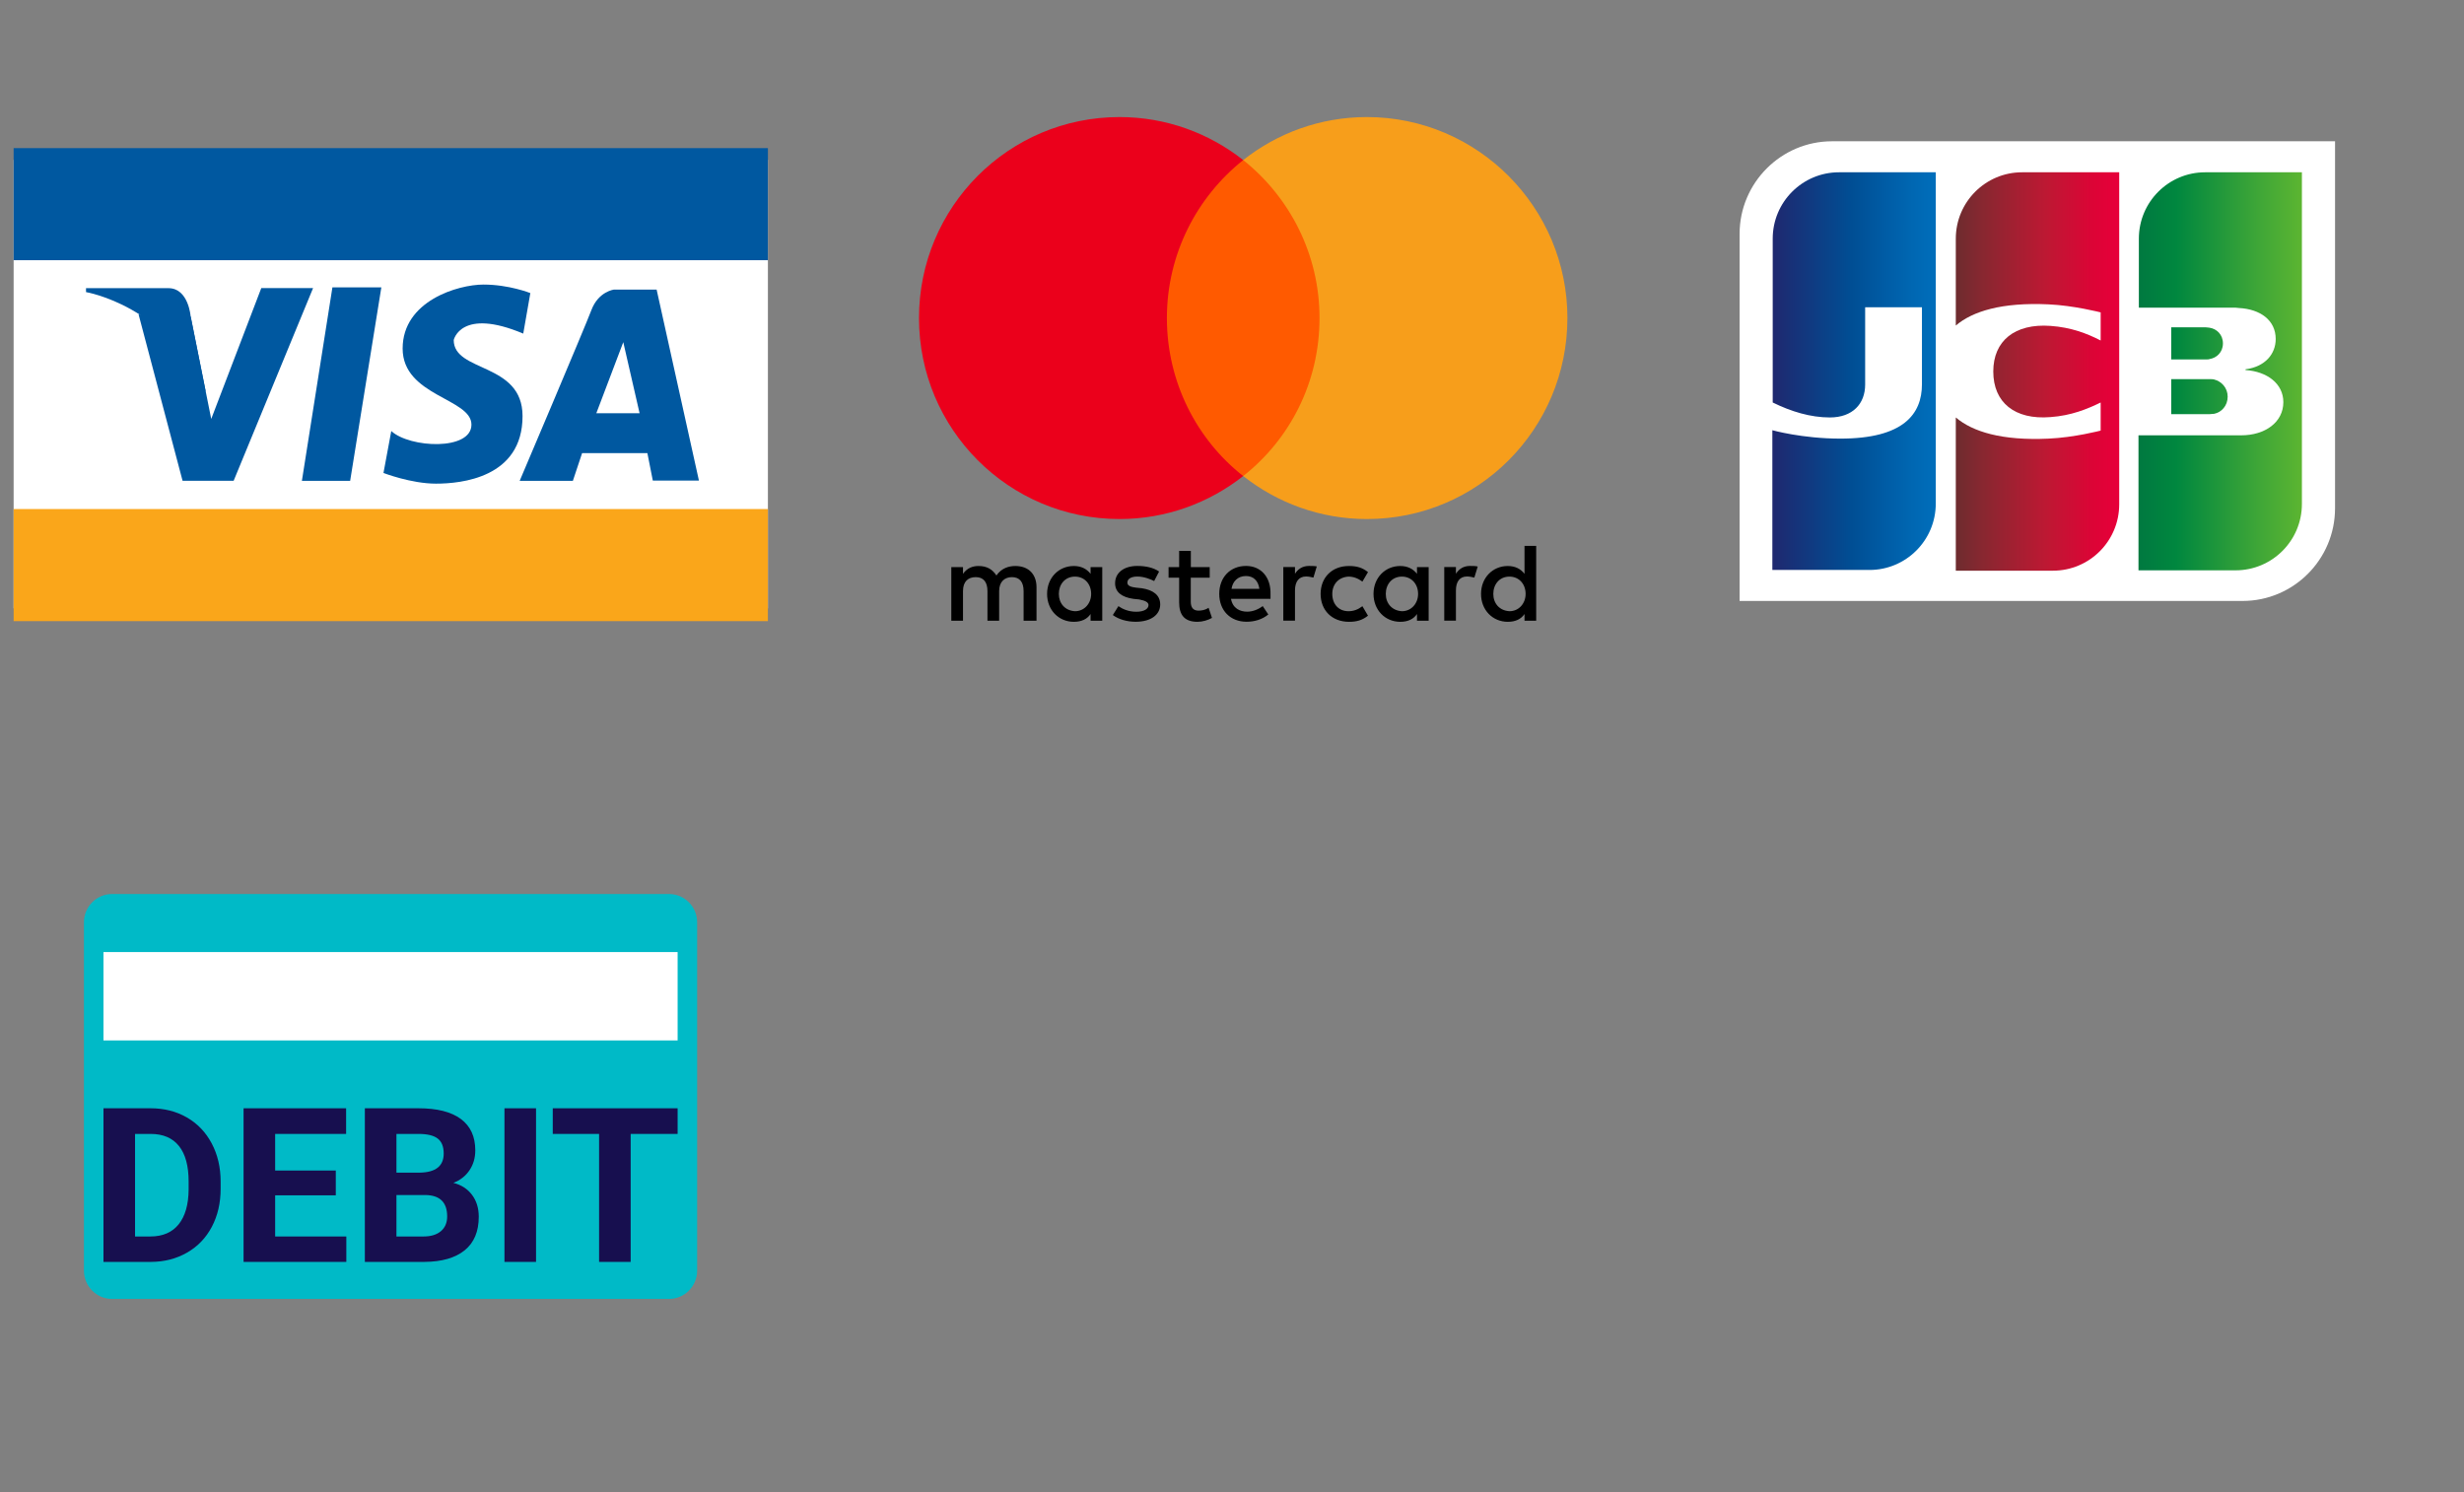<?xml version="1.0" encoding="utf-8"?>
<svg width="814px" height="493px" viewBox="0 0 814 493" fill="none" xmlns="http://www.w3.org/2000/svg">
  <rect x="0" y="0" width="814" height="493" fill="#808080" stroke="none"/>
  <defs>
    <linearGradient id="paint0_linear_6901_40075" x1="30.813" y1="26.156" x2="41.802" y2="26.156" gradientUnits="userSpaceOnUse" gradientTransform="matrix(4.918, 0, 0, 4.918, 555.015, 2.417)">
      <stop stop-color="#007940"/>
      <stop offset="0.228" stop-color="#00873F"/>
      <stop offset="0.743" stop-color="#40A737"/>
      <stop offset="1" stop-color="#5CB531"/>
    </linearGradient>
    <linearGradient id="paint1_linear_6901_40075" x1="30.82" y1="24.435" x2="41.799" y2="24.435" gradientUnits="userSpaceOnUse" gradientTransform="matrix(4.918, 0, 0, 4.918, 555.015, 2.417)">
      <stop stop-color="#007940"/>
      <stop offset="0.228" stop-color="#00873F"/>
      <stop offset="0.743" stop-color="#40A737"/>
      <stop offset="1" stop-color="#5CB531"/>
    </linearGradient>
    <linearGradient id="paint2_linear_6901_40075" x1="30.814" y1="22.595" x2="41.804" y2="22.595" gradientUnits="userSpaceOnUse" gradientTransform="matrix(4.918, 0, 0, 4.918, 555.015, 2.417)">
      <stop stop-color="#007940"/>
      <stop offset="0.228" stop-color="#00873F"/>
      <stop offset="0.743" stop-color="#40A737"/>
      <stop offset="1" stop-color="#5CB531"/>
    </linearGradient>
    <linearGradient id="paint3_linear_6901_40075" x1="6.221" y1="24.469" x2="17.37" y2="24.469" gradientUnits="userSpaceOnUse" gradientTransform="matrix(4.918, 0, 0, 4.918, 555.015, 2.417)">
      <stop stop-color="#1F286F"/>
      <stop offset="0.475" stop-color="#004E94"/>
      <stop offset="0.826" stop-color="#0066B1"/>
      <stop offset="1" stop-color="#006FBC"/>
    </linearGradient>
    <linearGradient id="paint4_linear_6901_40075" x1="18.454" y1="24.5" x2="29.291" y2="24.5" gradientUnits="userSpaceOnUse" gradientTransform="matrix(4.918, 0, 0, 4.918, 555.015, 2.417)">
      <stop stop-color="#6C2C2F"/>
      <stop offset="0.174" stop-color="#882730"/>
      <stop offset="0.573" stop-color="#BE1833"/>
      <stop offset="0.858" stop-color="#DC0436"/>
      <stop offset="1" stop-color="#E60039"/>
    </linearGradient>
  </defs>
  <path d="M 220.987 295.379 L 37.047 295.379 C 31.903 295.379 27.729 299.563 27.729 304.723 L 27.729 419.826 C 27.729 424.987 31.903 429.167 37.047 429.167 L 220.987 429.167 C 226.133 429.167 230.305 424.987 230.305 419.826 L 230.305 304.723 C 230.305 299.563 226.133 295.379 220.987 295.379 Z" fill="#00BAC7" style=""/>
  <path d="M 223.858 314.562 L 34.182 314.562 L 34.182 343.76 L 223.858 343.76 L 223.858 314.562 Z" fill="white" style=""/>
  <path d="M 34.182 416.935 L 34.182 366.175 L 49.76 366.175 C 54.211 366.175 58.197 367.176 61.706 369.188 C 65.22 371.204 67.96 374.06 69.93 377.767 C 71.9 381.474 72.889 385.687 72.889 390.404 L 72.889 392.743 C 72.889 397.457 71.922 401.656 69.986 405.327 C 68.048 408.998 65.318 411.846 61.792 413.866 C 58.267 415.892 54.292 416.915 49.865 416.935 L 34.182 416.935 Z M 44.613 374.648 L 44.613 408.534 L 49.652 408.534 C 53.734 408.534 56.855 407.196 59.012 404.528 C 61.164 401.854 62.269 398.029 62.315 393.056 L 62.315 390.368 C 62.315 385.211 61.25 381.302 59.118 378.638 C 56.98 375.974 53.862 374.648 49.76 374.648 L 44.613 374.648 Z" fill="#170F4F" style=""/>
  <path d="M 110.933 394.936 L 90.898 394.936 L 90.898 408.534 L 114.412 408.534 L 114.412 416.935 L 80.465 416.935 L 80.465 366.175 L 114.34 366.175 L 114.34 374.648 L 90.898 374.648 L 90.898 386.746 L 110.933 386.746 L 110.933 394.936 Z" fill="#170F4F" style=""/>
  <path d="M 120.53 416.935 L 120.53 366.175 L 138.27 366.175 C 144.413 366.175 149.072 367.354 152.248 369.715 C 155.429 372.074 157.014 375.528 157.014 380.086 C 157.014 382.573 156.376 384.76 155.1 386.655 C 153.827 388.549 152.051 389.941 149.781 390.822 C 152.374 391.476 154.426 392.788 155.919 394.763 C 157.413 396.739 158.163 399.154 158.163 402.015 C 158.163 406.893 156.609 410.59 153.504 413.102 C 150.394 415.613 145.969 416.889 140.216 416.935 L 120.534 416.935 L 120.53 416.935 Z M 130.967 387.44 L 138.686 387.44 C 143.947 387.349 146.581 385.243 146.581 381.129 C 146.581 378.83 145.913 377.175 144.581 376.162 C 143.249 375.149 141.141 374.648 138.27 374.648 L 130.967 374.648 L 130.967 387.44 Z M 130.967 394.834 L 130.967 408.534 L 139.901 408.534 C 142.361 408.534 144.276 407.946 145.66 406.775 C 147.038 405.601 147.726 403.981 147.726 401.909 C 147.726 397.259 145.331 394.904 140.529 394.834 L 130.961 394.834 L 130.967 394.834 Z" fill="#170F4F" style=""/>
  <path d="M 177.085 416.935 L 166.651 416.935 L 166.651 366.175 L 177.085 366.175 L 177.085 416.935 Z" fill="#170F4F" style=""/>
  <path d="M 223.854 374.648 L 208.346 374.648 L 208.346 416.935 L 197.913 416.935 L 197.913 374.648 L 182.608 374.648 L 182.608 366.175 L 223.858 366.175 L 223.858 374.648 L 223.854 374.648 Z" fill="#170F4F" style=""/>
  <path d="M 771.399 167.935 C 771.399 184.813 757.694 198.554 740.86 198.554 L 574.685 198.554 L 574.685 77.295 C 574.685 60.416 588.397 46.676 605.23 46.676 L 771.399 46.676 L 771.399 167.935 Z" fill="white" style=""/>
  <path d="M 717.288 136.841 L 729.917 136.841 C 730.277 136.841 731.118 136.716 731.476 136.716 C 733.881 136.234 735.927 134.066 735.927 131.052 C 735.927 128.16 733.887 125.992 731.476 125.386 C 731.118 125.269 730.395 125.269 729.917 125.269 L 717.288 125.269 L 717.288 136.841 Z" fill="url(#paint0_linear_6901_40075)" style=""/>
  <path d="M 728.472 56.925 C 716.447 56.925 706.587 66.691 706.587 78.863 L 706.587 101.648 L 737.487 101.648 C 738.209 101.648 739.049 101.648 739.655 101.767 C 746.628 102.13 751.796 105.745 751.796 112.009 C 751.796 116.953 748.31 121.171 741.818 122.018 L 741.818 122.26 C 748.909 122.741 754.32 126.719 754.32 132.867 C 754.32 139.495 748.31 143.833 740.372 143.833 L 706.464 143.833 L 706.464 188.434 L 738.567 188.434 C 750.592 188.434 760.452 178.672 760.452 166.495 L 760.452 56.925 L 728.472 56.925 Z" fill="url(#paint1_linear_6901_40075)" style=""/>
  <path d="M 734.363 113.455 C 734.363 110.564 732.323 108.632 729.917 108.272 C 729.676 108.272 729.077 108.149 728.713 108.149 L 717.288 108.149 L 717.288 118.758 L 728.713 118.758 C 729.077 118.758 729.795 118.758 729.917 118.639 C 732.323 118.275 734.363 116.348 734.363 113.455 Z" fill="url(#paint2_linear_6901_40075)" style=""/>
  <path d="M 607.511 56.925 C 595.488 56.925 585.628 66.691 585.628 78.863 L 585.628 132.984 C 591.76 136 598.134 137.927 604.508 137.927 C 612.08 137.927 616.167 133.349 616.167 127.078 L 616.167 101.524 L 634.929 101.524 L 634.929 126.96 C 634.929 136.845 628.796 144.92 607.994 144.92 C 595.37 144.92 585.51 142.146 585.51 142.146 L 585.51 188.315 L 617.612 188.315 C 629.637 188.315 639.497 178.549 639.497 166.377 L 639.497 56.925 L 607.511 56.925 Z" fill="url(#paint3_linear_6901_40075)" style=""/>
  <path d="M 667.997 56.925 C 655.972 56.925 646.112 66.691 646.112 78.863 L 646.112 107.554 C 651.64 102.853 661.259 99.837 676.775 100.561 C 685.071 100.926 693.968 103.212 693.968 103.212 L 693.968 112.497 C 689.516 110.204 684.226 108.154 677.375 107.673 C 665.591 106.831 658.495 112.616 658.495 122.741 C 658.495 132.989 665.591 138.773 677.375 137.808 C 684.226 137.327 689.516 135.158 693.968 132.989 L 693.968 142.27 C 693.968 142.27 685.189 144.561 676.775 144.92 C 661.259 145.644 651.64 142.633 646.112 137.931 L 646.112 188.556 L 678.216 188.556 C 690.239 188.556 700.099 178.794 700.099 166.618 L 700.099 56.925 L 667.997 56.925 Z" fill="url(#paint4_linear_6901_40075)" style=""/>
  <path d="M 342.419 205.083 L 342.419 194.016 C 342.419 189.778 339.847 187.009 335.434 187.009 C 333.225 187.009 330.82 187.739 329.171 190.142 C 327.882 188.123 326.043 187.009 323.273 187.009 C 321.435 187.009 319.59 187.564 318.133 189.587 L 318.133 187.373 L 314.269 187.373 L 314.269 205.083 L 318.133 205.083 L 318.133 195.301 C 318.133 192.167 319.782 190.683 322.355 190.683 C 324.927 190.683 326.212 192.336 326.212 195.301 L 326.212 205.083 L 330.075 205.083 L 330.075 195.301 C 330.075 192.167 331.918 190.683 334.296 190.683 C 336.868 190.683 338.154 192.336 338.154 195.301 L 338.154 205.083 L 342.419 205.083 Z M 399.658 187.373 L 393.402 187.373 L 393.402 182.02 L 389.539 182.02 L 389.539 187.373 L 386.046 187.373 L 386.046 190.877 L 389.539 190.877 L 389.539 199.001 C 389.539 203.063 391.194 205.447 395.606 205.447 C 397.259 205.447 399.104 204.891 400.388 204.156 L 399.273 200.828 C 398.157 201.558 396.875 201.753 395.948 201.753 C 394.109 201.753 393.38 200.631 393.38 198.803 L 393.38 190.877 L 399.636 190.877 L 399.636 187.373 L 399.658 187.373 Z M 432.418 186.987 C 430.208 186.987 428.729 188.108 427.809 189.567 L 427.809 187.351 L 423.952 187.351 L 423.952 205.061 L 427.809 205.061 L 427.809 195.088 C 427.809 192.145 429.093 190.469 431.496 190.469 C 432.225 190.469 433.145 190.658 433.897 190.833 L 435.011 187.141 C 434.24 186.987 433.145 186.987 432.418 186.987 Z M 382.914 188.837 C 381.075 187.547 378.499 186.987 375.732 186.987 C 371.32 186.987 368.381 189.203 368.381 192.704 C 368.381 195.648 370.59 197.323 374.447 197.864 L 376.29 198.053 C 378.305 198.424 379.419 198.978 379.419 199.903 C 379.419 201.192 377.94 202.119 375.367 202.119 C 372.799 202.119 370.758 201.192 369.476 200.267 L 367.63 203.217 C 369.644 204.697 372.413 205.431 375.176 205.431 C 380.322 205.431 383.283 203.022 383.283 199.712 C 383.283 196.573 380.878 194.92 377.212 194.359 L 375.372 194.168 C 373.718 193.974 372.435 193.609 372.435 192.515 C 372.435 191.22 373.718 190.49 375.753 190.49 C 377.962 190.49 380.171 191.415 381.285 191.975 L 382.914 188.837 Z M 485.582 186.987 C 483.373 186.987 481.899 188.108 480.975 189.567 L 480.975 187.351 L 477.117 187.351 L 477.117 205.061 L 480.975 205.061 L 480.975 195.088 C 480.975 192.145 482.262 190.469 484.662 190.469 C 485.391 190.469 486.312 190.658 487.062 190.833 L 488.177 187.178 C 487.425 186.987 486.334 186.987 485.582 186.987 Z M 436.274 196.225 C 436.274 201.578 439.962 205.447 445.665 205.447 C 448.239 205.447 450.082 204.891 451.927 203.427 L 450.082 200.289 C 448.602 201.41 447.146 201.942 445.474 201.942 C 442.34 201.942 440.131 199.73 440.131 196.225 C 440.131 192.895 442.34 190.683 445.474 190.512 C 447.121 190.512 448.602 191.067 450.082 192.167 L 451.927 189.026 C 450.082 187.547 448.239 187.009 445.665 187.009 C 439.962 186.987 436.274 190.877 436.274 196.225 Z M 471.969 196.225 L 471.969 187.373 L 468.111 187.373 L 468.111 189.587 C 466.824 187.933 464.984 187.009 462.579 187.009 C 457.607 187.009 453.75 190.877 453.75 196.23 C 453.75 201.578 457.607 205.447 462.579 205.447 C 465.152 205.447 466.997 204.527 468.111 202.869 L 468.111 205.083 L 471.969 205.083 L 471.969 196.23 L 471.969 196.225 Z M 457.802 196.225 C 457.802 193.092 459.816 190.512 463.14 190.512 C 466.268 190.512 468.477 192.918 468.477 196.225 C 468.477 199.364 466.268 201.942 463.14 201.942 C 459.838 201.753 457.802 199.343 457.802 196.225 Z M 411.623 186.987 C 406.476 186.987 402.786 190.688 402.786 196.209 C 402.786 201.731 406.476 205.426 411.813 205.426 C 414.385 205.426 416.96 204.697 418.994 203.022 L 417.15 200.251 C 415.676 201.365 413.833 202.095 412.01 202.095 C 409.609 202.095 407.226 200.981 406.672 197.864 L 419.723 197.864 L 419.723 196.383 C 419.896 190.688 416.573 186.987 411.623 186.987 Z M 411.623 190.317 C 414.022 190.317 415.671 191.802 416.042 194.55 L 406.842 194.55 C 407.205 192.167 408.853 190.317 411.623 190.317 Z M 507.491 196.225 L 507.491 180.365 L 503.633 180.365 L 503.633 189.587 C 502.349 187.933 500.506 187.009 498.101 187.009 C 493.127 187.009 489.27 190.877 489.27 196.23 C 489.27 201.578 493.127 205.447 498.101 205.447 C 500.674 205.447 502.517 204.527 503.633 202.869 L 503.633 205.083 L 507.491 205.083 L 507.491 196.23 L 507.491 196.225 Z M 493.325 196.225 C 493.325 193.092 495.336 190.512 498.661 190.512 C 501.79 190.512 503.997 192.918 503.997 196.225 C 503.997 199.364 501.79 201.942 498.661 201.942 C 495.336 201.753 493.325 199.343 493.325 196.225 Z M 364.138 196.225 L 364.138 187.373 L 360.28 187.373 L 360.28 189.587 C 358.991 187.933 357.147 187.009 354.748 187.009 C 349.774 187.009 345.912 190.877 345.912 196.23 C 345.912 201.578 349.774 205.447 354.748 205.447 C 357.321 205.447 359.164 204.527 360.28 202.869 L 360.28 205.083 L 364.138 205.083 L 364.138 196.23 L 364.138 196.225 Z M 349.795 196.225 C 349.795 193.092 351.81 190.512 355.133 190.512 C 358.261 190.512 360.47 192.918 360.47 196.225 C 360.47 199.364 358.261 201.942 355.133 201.942 C 351.81 201.753 349.795 199.343 349.795 196.225 Z" fill="black" style=""/>
  <path d="M 439.599 52.889 L 381.628 52.889 L 381.628 157.293 L 439.599 157.293 L 439.599 52.889 Z" fill="#FF5A00" style=""/>
  <path d="M 385.492 105.085 C 385.492 83.874 395.437 65.048 410.704 52.884 C 399.468 44.03 385.296 38.677 369.839 38.677 C 333.225 38.677 303.595 68.383 303.595 105.085 C 303.595 141.792 333.225 171.491 369.839 171.491 C 385.296 171.491 399.468 166.138 410.704 157.288 C 395.416 145.296 385.492 126.298 385.492 105.085 Z" fill="#EB001B" style=""/>
  <path d="M 517.805 105.085 C 517.805 141.792 488.182 171.491 451.562 171.491 C 436.104 171.491 421.937 166.138 410.704 157.288 C 426.161 145.101 435.915 126.298 435.915 105.085 C 435.915 83.874 425.969 65.048 410.704 52.884 C 421.917 44.03 436.083 38.677 451.546 38.677 C 488.182 38.677 517.811 68.574 517.811 105.085 L 517.805 105.085 Z" fill="#F79E1B" style=""/>
  <path d="M 4.504 52.824 L 4.504 201 L 253.685 201 L 253.685 52.824 L 4.504 52.824 Z" fill="white" style=""/>
  <path d="M 45.781 103.882 L 60.315 158.857 L 77.183 158.857 L 103.428 95.184 L 86.317 95.184 L 69.782 138.417 L 62.993 104.585 L 45.781 103.882 Z" fill="#0058A0" style=""/>
  <path d="M 109.814 94.953 L 99.734 158.862 L 115.676 158.862 L 125.979 94.953 L 109.814 94.953 Z" fill="#0058A0" style=""/>
  <path d="M 172.858 110.223 L 175.201 96.836 C 175.201 96.836 168.166 94.02 159.731 94.02 C 151.303 94.02 133.014 99.422 133.014 115.156 C 133.014 130.893 155.744 131.601 155.744 140.293 C 155.744 148.977 135.361 148.049 129.262 142.411 L 126.683 156.271 C 126.683 156.271 135.824 159.799 144.027 159.799 C 152.224 159.799 172.627 157.916 172.627 137.482 C 172.627 119.617 149.889 123.151 149.889 112.341 C 149.889 112.341 152.232 101.532 172.858 110.223 Z" fill="#0058A0" style=""/>
  <path d="M 171.68 158.869 L 189.252 158.869 L 192.305 149.705 L 213.866 149.705 L 215.661 158.787 L 230.898 158.787 L 216.919 95.678 L 202.853 95.678 C 202.853 95.678 197.699 96.262 195.358 102.486 C 193.129 108.405 171.68 158.869 171.68 158.869 Z" fill="#0058A0" style=""/>
  <path d="M 211.294 136.542 L 196.997 136.542 L 205.905 113.051 L 211.294 136.542 Z" fill="white" style=""/>
  <path d="M 68.002 129.572 L 62.986 104.591 C 62.986 104.591 62.314 95.209 55.642 95.209 L 28.418 95.209 L 28.418 96.511 C 28.418 96.511 55.36 100.992 68.002 129.572 Z" fill="#0058A0" style=""/>
  <path d="M 253.685 168.19 L 4.504 168.19 L 4.504 205.223 L 253.685 205.223 L 253.685 168.19 Z" fill="#FAA61A" style=""/>
  <path d="M 253.685 48.943 L 4.504 48.943 L 4.504 85.97 L 253.685 85.97 L 253.685 48.943 Z" fill="#0058A0" style=""/>
</svg>